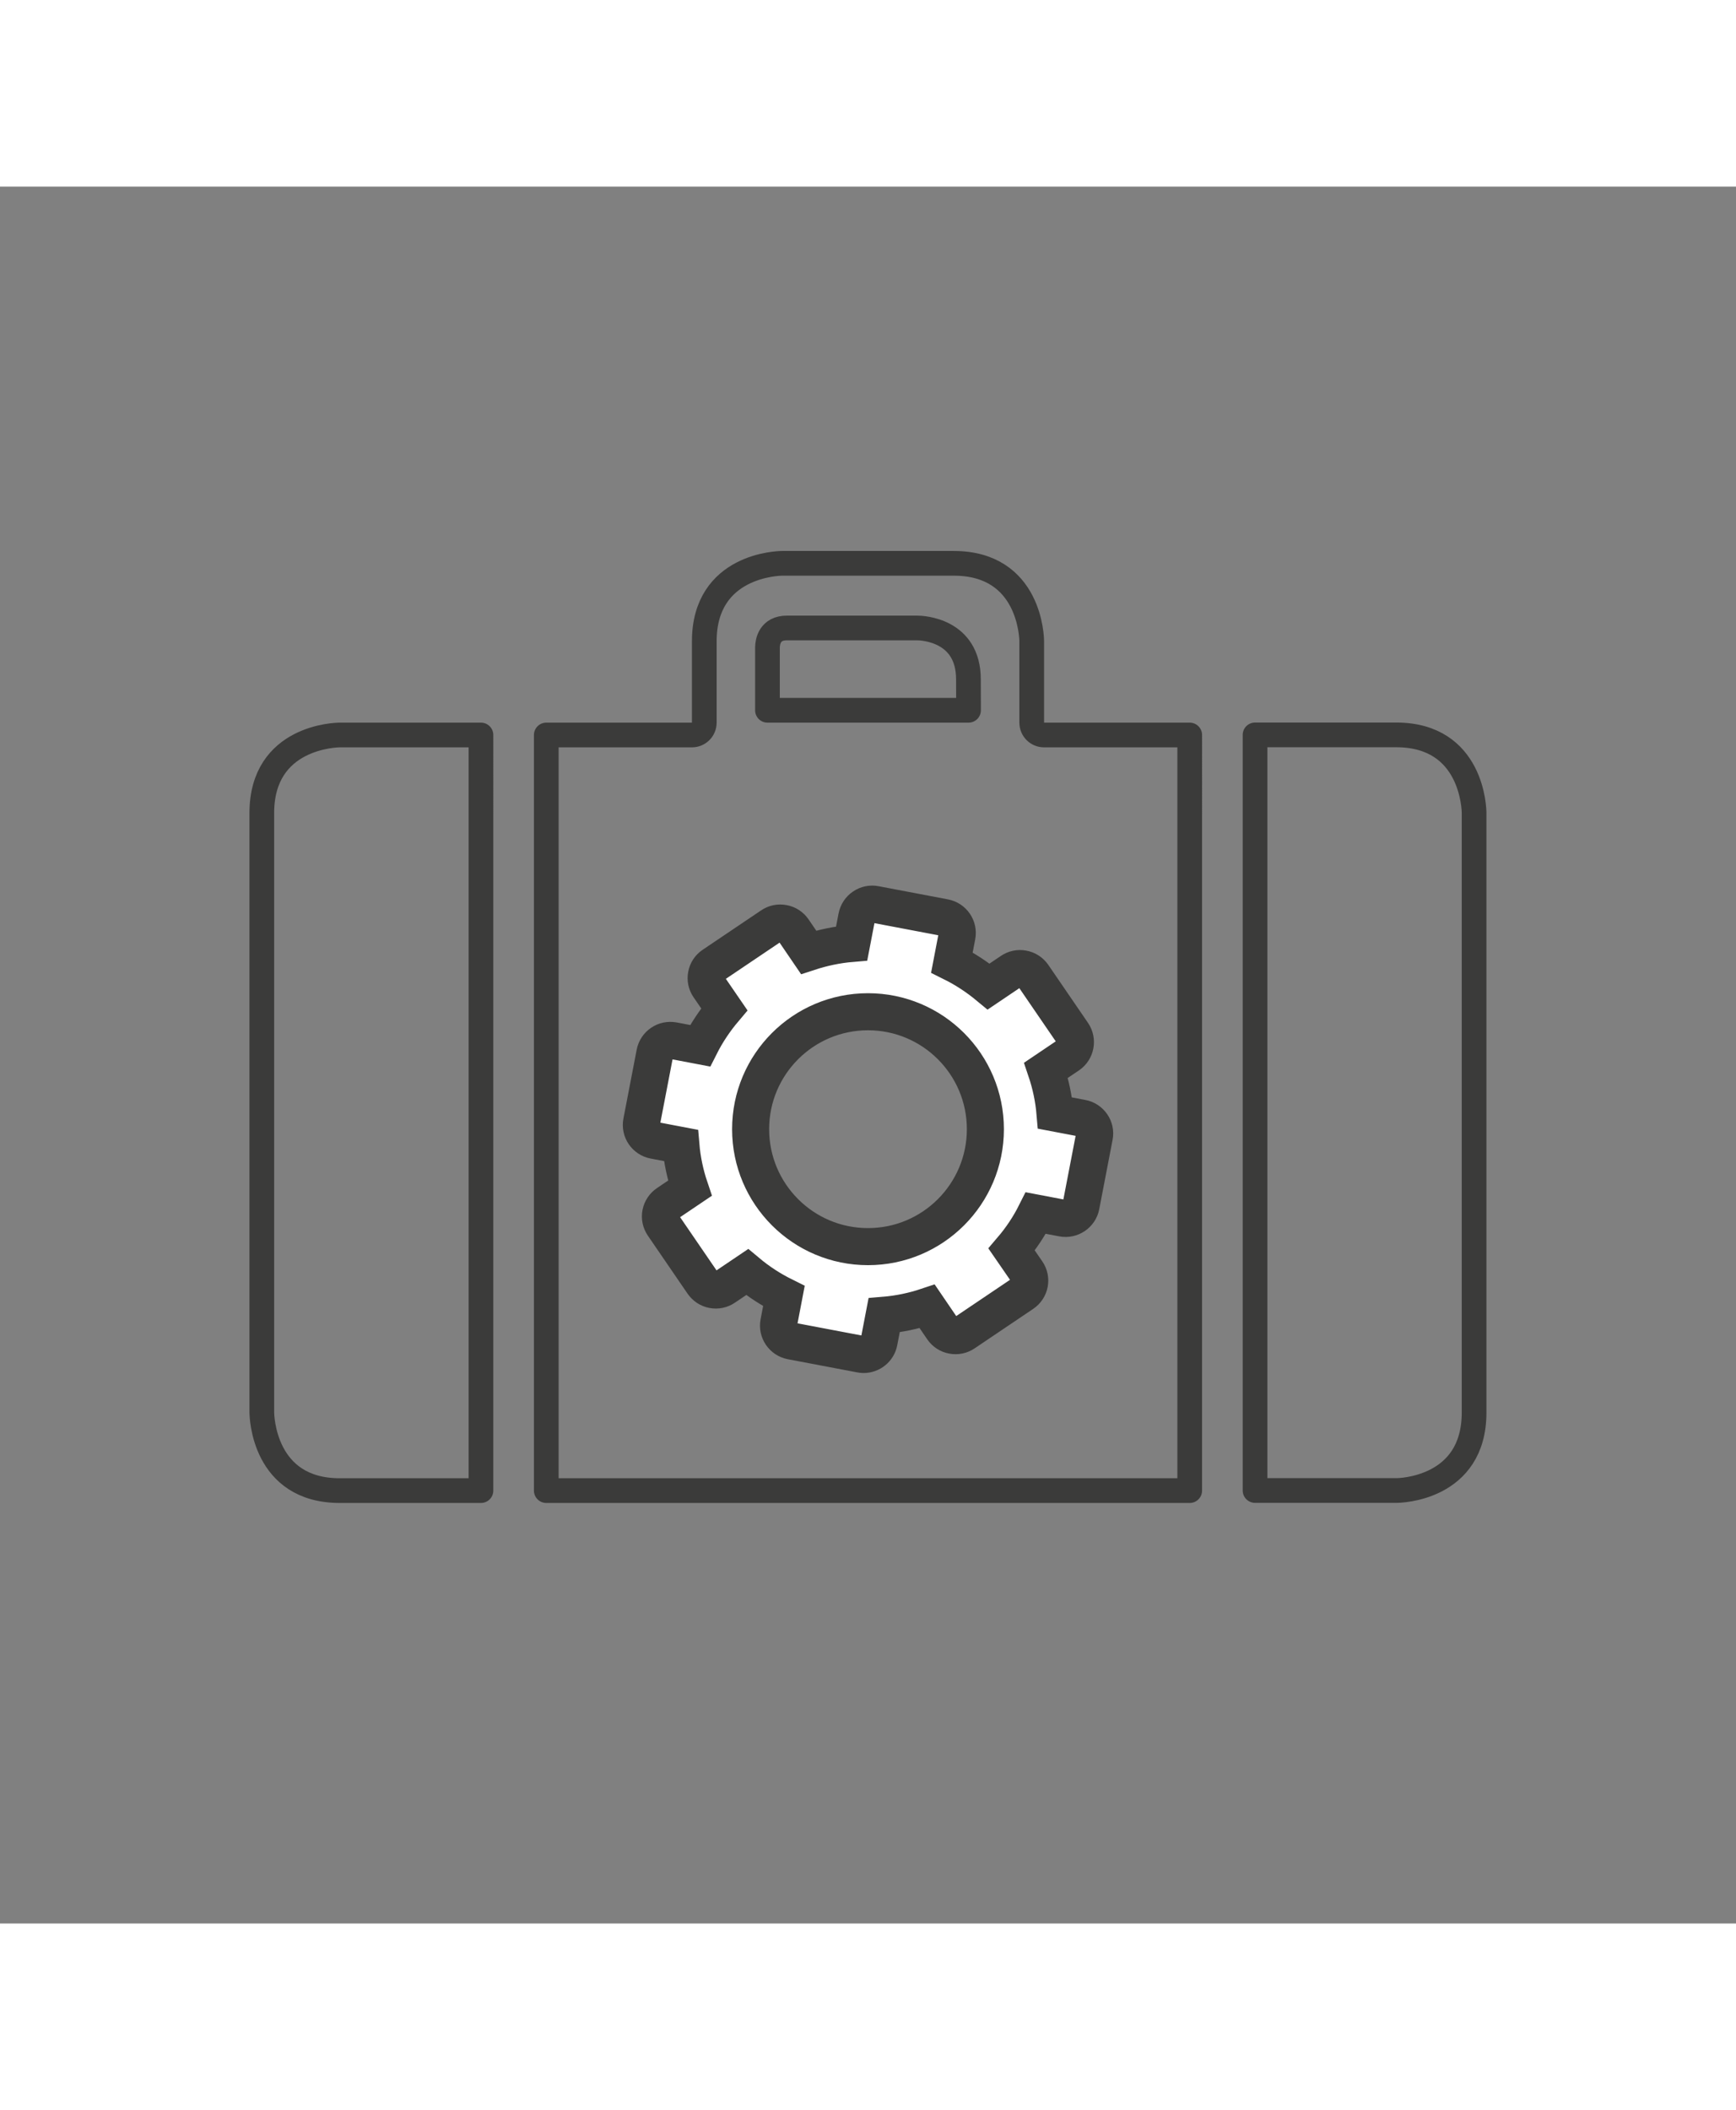 <?xml version="1.0" encoding="utf-8"?>
<!-- Generator: Adobe Illustrator 23.0.6, SVG Export Plug-In . SVG Version: 6.00 Build 0)  -->
<svg version="1.1" id="Ebene_1" xmlns="http://www.w3.org/2000/svg" xmlns:xlink="http://www.w3.org/1999/xlink" x="0px" y="0px"
	 viewBox="0 0 170.08 170.08" style="enable-background:new 0 0 170.08 170.08;" heigth="140px" width="140px" xml:space="preserve">
<rect x="0" y="0" width="170.08" height="170.08" fill="#808080" stroke="none"/>
<style type="text/css">
	.st0{clip-path:url(#SVGID_2_);fill:none;stroke:#3B3B3A;stroke-width:2.42;stroke-linecap:round;stroke-linejoin:round;}
	.st1{clip-path:url(#SVGID_4_);fill:#FFFFFF;}
	.st2{clip-path:url(#SVGID_6_);fill:none;stroke:#3B3B3A;stroke-width:3.63;stroke-miterlimit:10;}
</style>
<g>
	<g>
		<defs>
			<rect id="SVGID_1_" x="24.45" y="35.68" width="121.18" height="93.22"/>
		</defs>
		<clipPath id="SVGID_2_">
			<use xlink:href="#SVGID_1_"  style="overflow:visible;"/>
		</clipPath>
		<path class="st0" d="M33.29,127.69h13.83V53.7H33.29c-0.31,0-7.64,0.13-7.64,7.64v58.72C25.66,120.36,25.79,127.69,33.29,127.69z
			 M94.89,51.28h-19.7v-6.15c0.01-0.57,0.22-1.91,1.91-1.91h12.75c0.51,0,5.03,0.18,5.03,5.03L94.89,51.28L94.89,51.28z
			 M53.52,127.69h63.04V53.7h-14.27c-0.67,0-1.21-0.54-1.21-1.21v-7.96c0-0.31-0.13-7.64-7.64-7.64h-16.8
			c-0.31,0-7.64,0.13-7.64,7.64v7.96c0,0.67-0.54,1.21-1.21,1.21H53.52V127.69z M144.42,120.05V61.33c0-0.31-0.13-7.64-7.63-7.64
			h-13.83v73.99h13.83C137.09,127.69,144.42,127.56,144.42,120.05z"/>
	</g>
	<g>
		<defs>
			<rect id="SVGID_3_" x="24.45" y="35.68" width="121.18" height="93.22"/>
		</defs>
		<clipPath id="SVGID_4_">
			<use xlink:href="#SVGID_3_"  style="overflow:visible;"/>
		</clipPath>
		<path class="st1" d="M96.54,92.3c0,6.35-5.15,11.5-11.5,11.5s-11.5-5.15-11.5-11.5s5.15-11.5,11.5-11.5S96.54,85.95,96.54,92.3
			 M107.22,93c0.08-0.4-0.01-0.81-0.24-1.14c-0.23-0.33-0.58-0.57-0.99-0.64l-2.63-0.5c-0.12-1.42-0.42-2.83-0.88-4.19l2.21-1.49
			c0.7-0.47,0.88-1.43,0.41-2.12l-3.89-5.68c-0.23-0.33-0.58-0.57-0.99-0.64c-0.4-0.08-0.82,0.01-1.15,0.24l-2.21,1.49
			c-1.11-0.92-2.31-1.71-3.6-2.35l0.5-2.61c0.16-0.83-0.39-1.63-1.22-1.79l-6.8-1.29c-0.4-0.08-0.82,0.01-1.15,0.24
			c-0.34,0.23-0.57,0.58-0.65,0.98l-0.5,2.6c-1.44,0.12-2.85,0.42-4.22,0.87l-1.5-2.2c-0.23-0.33-0.58-0.57-0.99-0.64
			c-0.4-0.08-0.82,0.01-1.15,0.24l-5.73,3.86c-0.34,0.23-0.57,0.58-0.64,0.98c-0.08,0.4,0.01,0.81,0.24,1.14l1.51,2.2
			c-0.93,1.1-1.73,2.3-2.37,3.57l-2.63-0.5c-0.4-0.07-0.82,0.01-1.15,0.24c-0.34,0.23-0.57,0.58-0.65,0.98l-1.3,6.75
			c-0.16,0.83,0.39,1.63,1.22,1.79l2.63,0.5c0.12,1.42,0.42,2.83,0.88,4.19l-2.21,1.49c-0.34,0.23-0.57,0.58-0.65,0.98
			s0.01,0.81,0.24,1.15l3.89,5.68c0.23,0.33,0.58,0.57,0.98,0.64c0.4,0.08,0.82-0.01,1.15-0.24l2.21-1.49
			c1.11,0.93,2.31,1.71,3.6,2.35l-0.5,2.61c-0.16,0.83,0.39,1.63,1.22,1.79l6.8,1.29c0.1,0.02,0.19,0.03,0.29,0.03
			c0.72,0,1.37-0.51,1.51-1.24l0.5-2.6c1.44-0.12,2.85-0.41,4.22-0.87l1.5,2.2c0.23,0.33,0.58,0.57,0.99,0.64
			c0.4,0.08,0.82-0.01,1.15-0.24l5.73-3.86c0.7-0.47,0.89-1.42,0.41-2.12l-1.51-2.19c0.94-1.1,1.73-2.29,2.37-3.57l2.63,0.5
			c0.83,0.16,1.64-0.39,1.8-1.21L107.22,93z"/>
	</g>
	<g>
		<defs>
			<rect id="SVGID_5_" x="24.45" y="35.68" width="121.18" height="93.22"/>
		</defs>
		<clipPath id="SVGID_6_">
			<use xlink:href="#SVGID_5_"  style="overflow:visible;"/>
		</clipPath>
		<path class="st2" d="M96.54,92.3c0,6.35-5.15,11.5-11.5,11.5s-11.5-5.15-11.5-11.5s5.15-11.5,11.5-11.5S96.54,85.95,96.54,92.3z
			 M107.22,93c0.08-0.4-0.01-0.81-0.24-1.14c-0.23-0.33-0.58-0.57-0.99-0.64l-2.63-0.5c-0.12-1.42-0.42-2.83-0.88-4.19l2.21-1.49
			c0.7-0.47,0.88-1.43,0.41-2.12l-3.89-5.68c-0.23-0.33-0.58-0.57-0.99-0.64c-0.4-0.08-0.82,0.01-1.15,0.24l-2.21,1.49
			c-1.11-0.92-2.31-1.71-3.6-2.35l0.5-2.61c0.16-0.83-0.39-1.63-1.22-1.79l-6.8-1.29c-0.4-0.08-0.82,0.01-1.15,0.24
			c-0.34,0.23-0.57,0.58-0.65,0.98l-0.5,2.6c-1.44,0.12-2.85,0.42-4.22,0.87l-1.5-2.2c-0.23-0.33-0.58-0.57-0.99-0.64
			c-0.4-0.08-0.82,0.01-1.15,0.24l-5.73,3.86c-0.34,0.23-0.57,0.58-0.64,0.98c-0.08,0.4,0.01,0.81,0.24,1.14l1.51,2.2
			c-0.93,1.1-1.73,2.3-2.37,3.57l-2.63-0.5c-0.4-0.07-0.82,0.01-1.15,0.24c-0.34,0.23-0.57,0.58-0.65,0.98l-1.3,6.75
			c-0.16,0.83,0.39,1.63,1.22,1.79l2.63,0.5c0.12,1.42,0.42,2.83,0.88,4.19l-2.21,1.49c-0.34,0.23-0.57,0.58-0.65,0.98
			s0.01,0.81,0.24,1.15l3.89,5.68c0.23,0.33,0.58,0.57,0.98,0.64c0.4,0.08,0.82-0.01,1.15-0.24l2.21-1.49
			c1.11,0.93,2.31,1.71,3.6,2.35l-0.5,2.61c-0.16,0.83,0.39,1.63,1.22,1.79l6.8,1.29c0.1,0.02,0.19,0.03,0.29,0.03
			c0.72,0,1.37-0.51,1.51-1.24l0.5-2.6c1.44-0.12,2.85-0.41,4.22-0.87l1.5,2.2c0.23,0.33,0.58,0.57,0.99,0.64
			c0.4,0.08,0.82-0.01,1.15-0.24l5.73-3.86c0.7-0.47,0.89-1.42,0.41-2.12l-1.51-2.19c0.94-1.1,1.73-2.29,2.37-3.57l2.63,0.5
			c0.83,0.16,1.64-0.39,1.8-1.21L107.22,93z"/>
	</g>
</g>
</svg>
